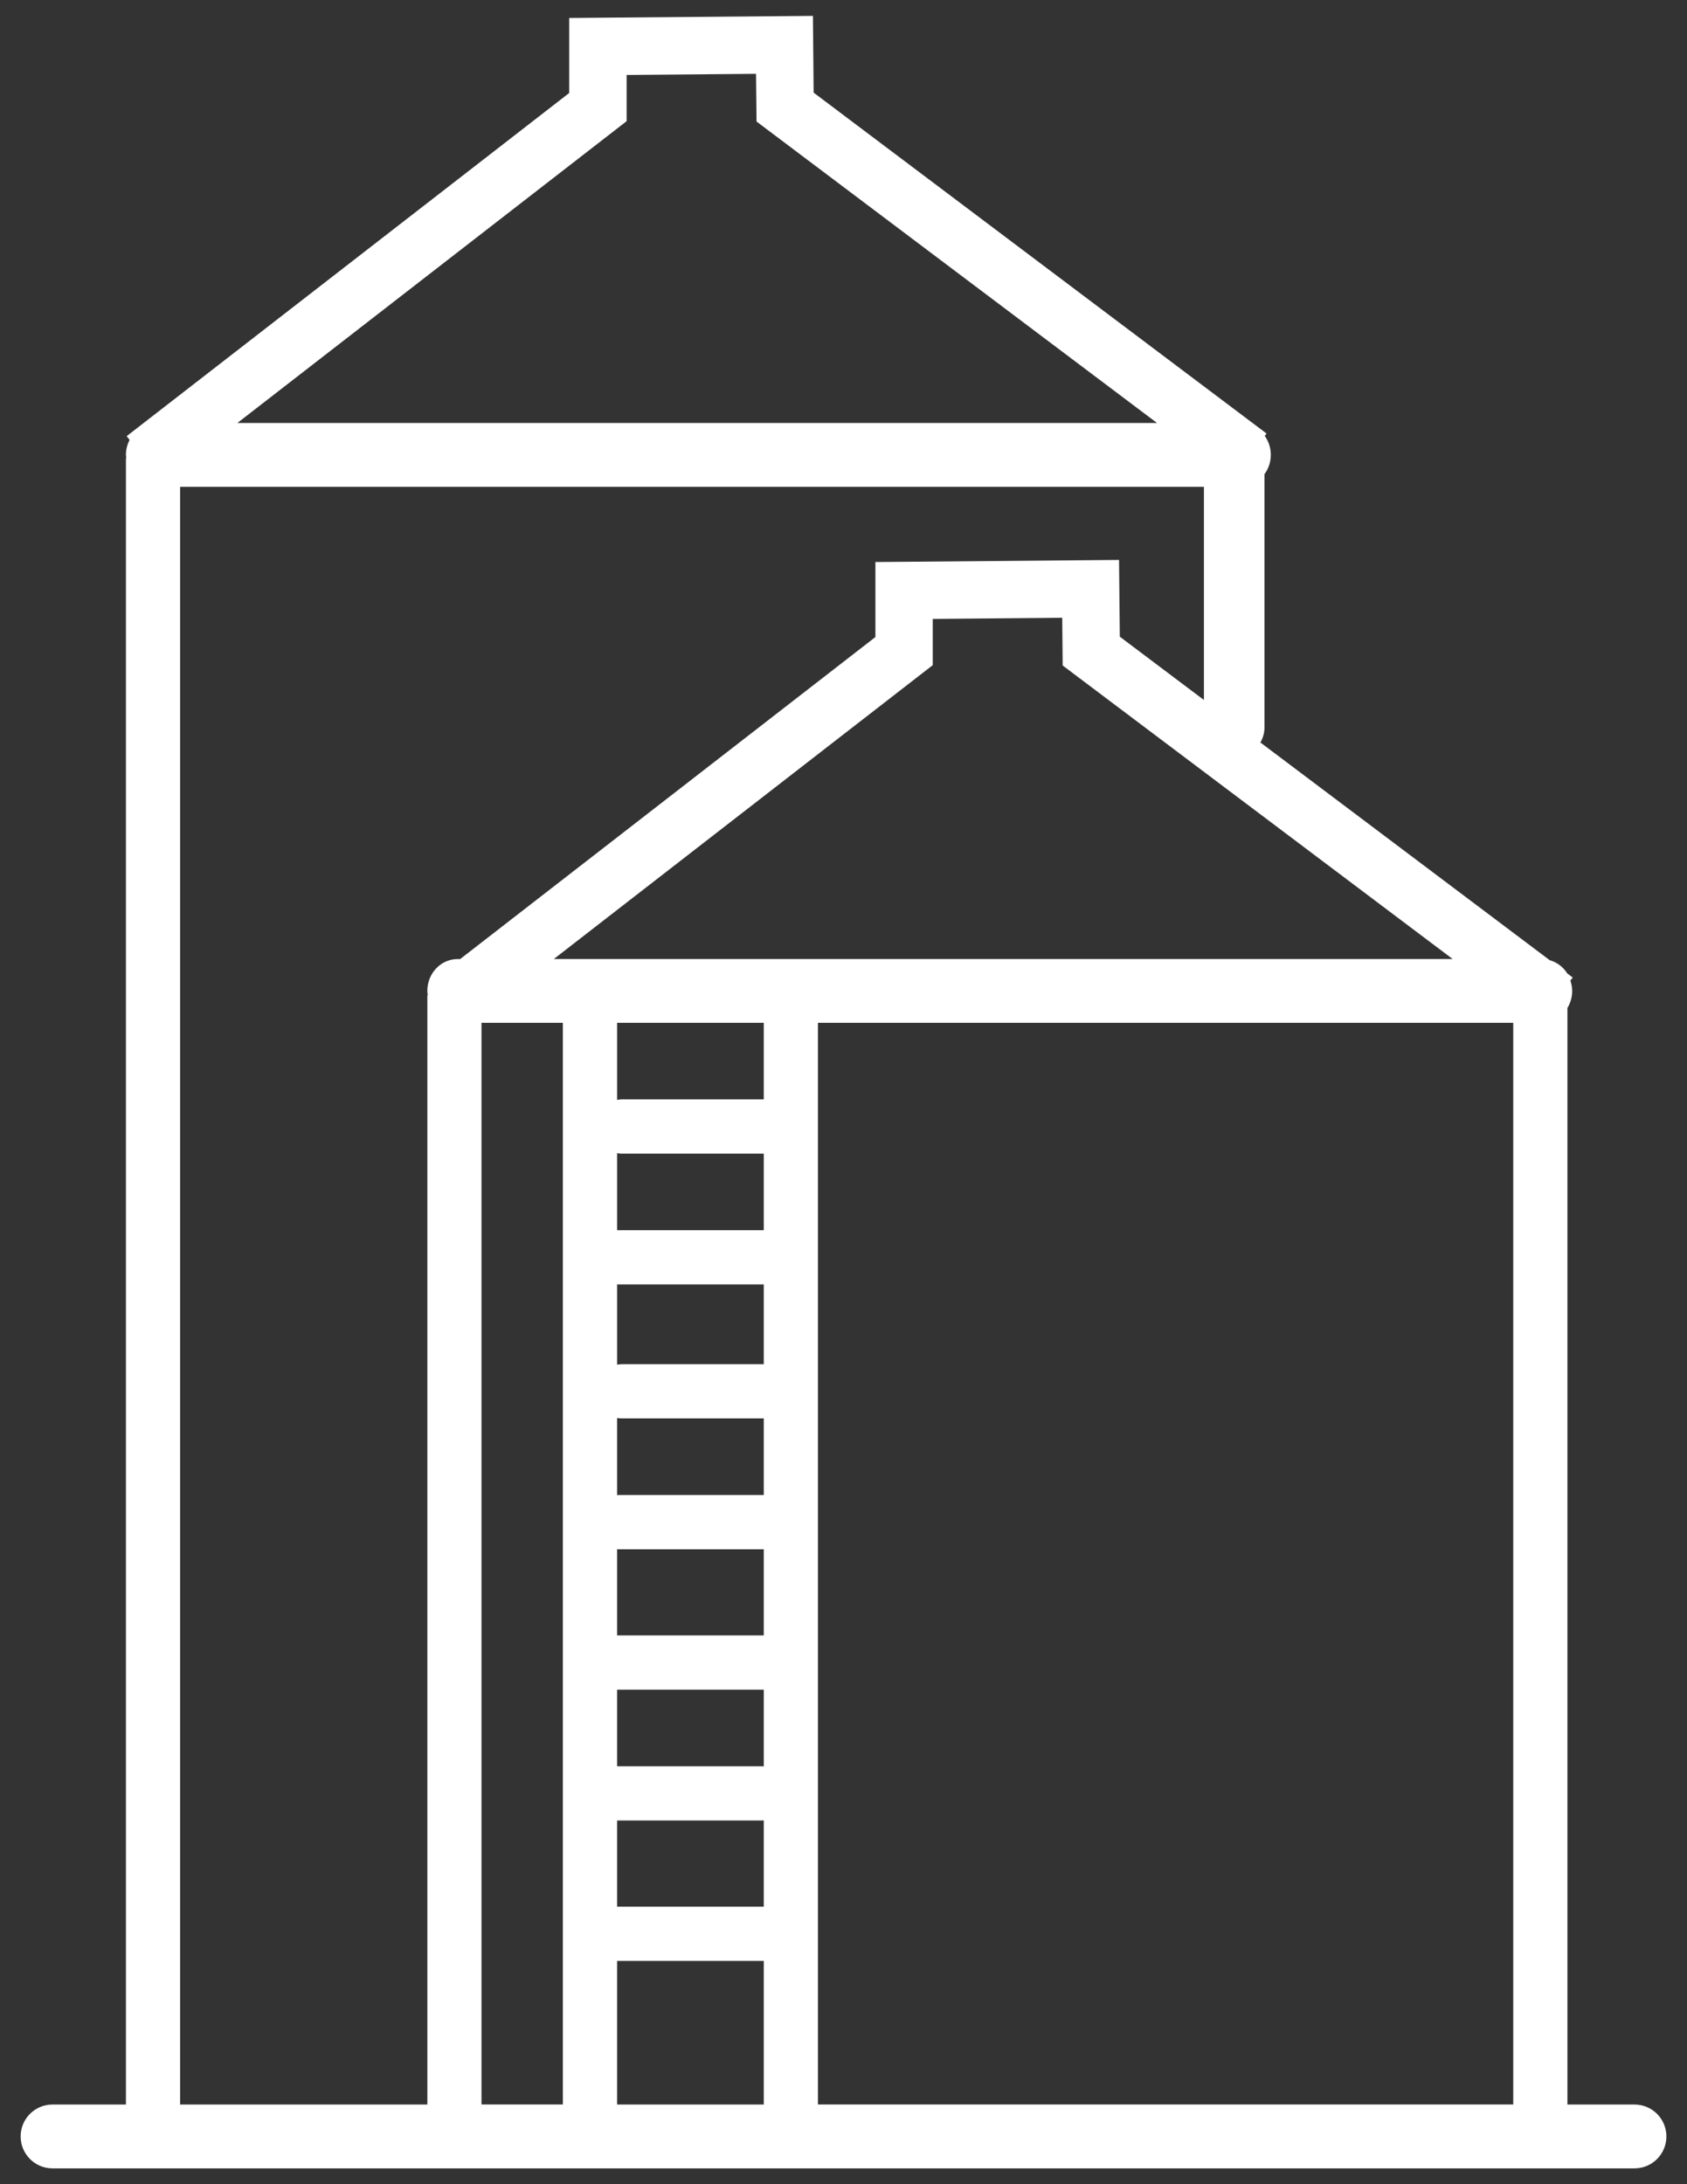 <?xml version="1.0" encoding="UTF-8"?> <!-- Generator: Adobe Illustrator 13.0.0, SVG Export Plug-In . SVG Version: 6.00 Build 14948) --> <svg xmlns="http://www.w3.org/2000/svg" xmlns:xlink="http://www.w3.org/1999/xlink" id="Layer_1" x="0px" y="0px" width="34px" height="44px" viewBox="0 0 34 44" xml:space="preserve"><rect x="0" y="0" width="34" height="44" fill="#333333" stroke="none"/> <path fill="#ffffff" d="M32.942,42.395h-1.352V20.306c0.06-0.1,0.096-0.217,0.096-0.344c0-0.073-0.015-0.143-0.036-0.209 l0.047-0.061l-0.111-0.084c-0.082-0.13-0.207-0.224-0.354-0.266l-5.83-4.385c0.051-0.089,0.082-0.19,0.082-0.299V9.553 c0.079-0.107,0.128-0.242,0.128-0.39c0-0.144-0.046-0.274-0.122-0.382l0.036-0.048l-9.128-6.867L16.384,0.32l-4.912,0.042v1.511 L2.553,8.786l0.059,0.076c-0.046,0.09-0.074,0.191-0.074,0.301c0,0.018,0.004,0.034,0.005,0.051C2.541,9.229,2.538,9.244,2.538,9.26 v33.135H1.057c-0.354,0-0.641,0.288-0.641,0.642c0,0.355,0.287,0.644,0.641,0.644h31.886c0.354,0,0.642-0.288,0.642-0.644 C33.584,42.683,33.297,42.395,32.942,42.395z M29.277,19.319H11.162l7.637-5.92v-0.931l2.609-0.023l0.009,0.961L29.277,19.319z M15.393,27.481h-2.86c-0.033,0-0.064,0.004-0.096,0.01v-1.617h2.956V27.481z M12.437,31.207c0.011,0.001,0.021,0.003,0.031,0.003 h2.925v1.735h-2.956V31.207z M12.468,30.117c-0.011,0-0.021,0.003-0.031,0.003v-1.555c0.031,0.006,0.063,0.009,0.096,0.009h2.86 v1.543H12.468z M12.437,34.038h2.956v1.546c-0.011-0.001-0.021-0.003-0.032-0.003h-2.924V34.038z M15.393,24.782h-2.956v-1.553 c0.031,0.006,0.063,0.01,0.096,0.01h2.86V24.782z M12.437,36.674h2.924c0.012,0,0.021-0.003,0.032-0.004v1.739h-2.956V36.674z M15.393,22.146h-2.86c-0.033,0-0.064,0.005-0.096,0.011v-1.553h2.956V22.146z M9.704,20.604h1.64v21.79h-1.64V20.604z M12.437,39.502h2.956v2.893h-2.956V39.502z M16.485,20.604h14.013v21.79H16.485V20.604z M12.629,1.51l2.608-0.023l0.01,0.961 l8.072,6.073H4.784l7.845-6.08V1.51z M3.63,9.807h20.634v4.294l-1.695-1.275l-0.016-1.546l-4.91,0.042v1.511l-8.369,6.487H9.222 c-0.337,0-0.61,0.288-0.61,0.643c0,0.024,0.005,0.048,0.007,0.071c-0.002,0.015-0.006,0.029-0.006,0.044v22.317H3.63V9.807z"></path> </svg> 